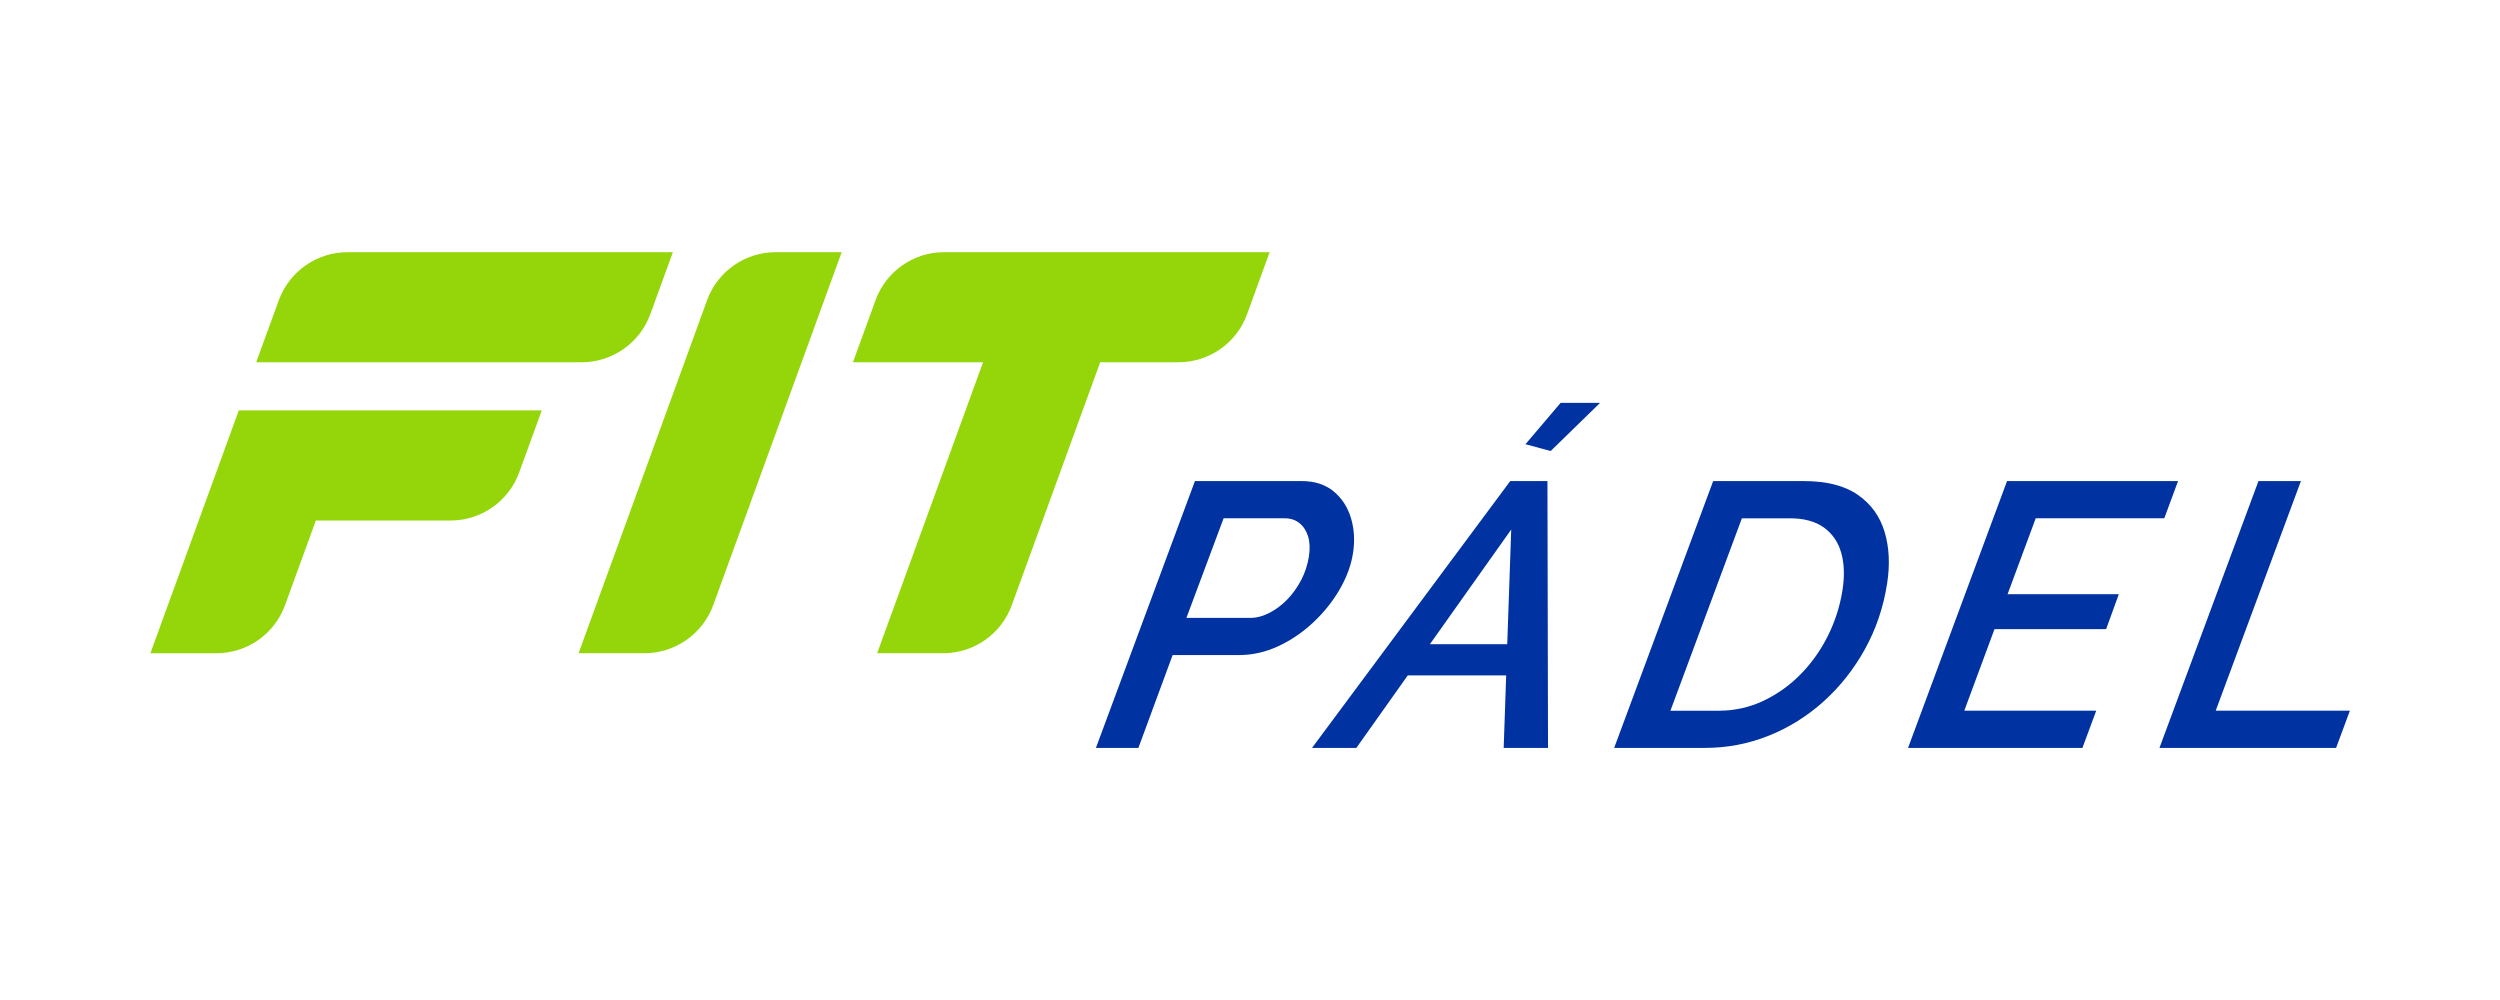 <?xml version="1.0" encoding="UTF-8" standalone="no"?>
<!DOCTYPE svg PUBLIC "-//W3C//DTD SVG 1.1//EN" "http://www.w3.org/Graphics/SVG/1.1/DTD/svg11.dtd">
<svg width="100%" height="100%" viewBox="0 0 1000 400" version="1.1" xmlns="http://www.w3.org/2000/svg" xmlns:xlink="http://www.w3.org/1999/xlink" xml:space="preserve" xmlns:serif="http://www.serif.com/" style="fill-rule:evenodd;clip-rule:evenodd;stroke-linejoin:round;stroke-miterlimit:2;">
    <g transform="matrix(2.476,0,0,2.476,-182.043,-141.421)">
        <g transform="matrix(4.167,0,0,4.167,275.511,155.845)">
            <path d="M0,0.262C0.243,0.262 0.491,0.197 0.745,0.065C0.999,-0.066 1.231,-0.241 1.44,-0.459C1.649,-0.678 1.828,-0.928 1.975,-1.21C2.121,-1.491 2.22,-1.793 2.271,-2.113C2.318,-2.414 2.308,-2.674 2.241,-2.893C2.174,-3.112 2.063,-3.284 1.908,-3.41C1.753,-3.536 1.563,-3.599 1.34,-3.599L-1.035,-3.599L-2.477,0.262L0,0.262ZM-2.147,-5.042L1.991,-5.042C2.496,-5.042 2.91,-4.908 3.232,-4.641C3.554,-4.374 3.778,-4.027 3.905,-3.599C4.031,-3.172 4.057,-2.72 3.981,-2.244C3.906,-1.768 3.731,-1.297 3.458,-0.831C3.186,-0.364 2.844,0.06 2.434,0.444C2.023,0.828 1.571,1.134 1.079,1.362C0.586,1.59 0.078,1.704 -0.447,1.704L-3.012,1.704L-4.339,5.304L-5.986,5.304L-2.147,-5.042Z" style="fill:rgb(0,51,161);fill-rule:nonzero;"/>
        </g>
        <g transform="matrix(4.167,0,0,4.167,324.04,170.171)">
            <path d="M0,-9.646L-0.979,-9.908L0.383,-11.511L1.913,-11.511L0,-9.646ZM-1.685,-2.156L-1.531,-6.601L-4.683,-2.156L-1.685,-2.156ZM-1.569,-8.48L-0.126,-8.48L-0.104,1.865L-1.823,1.865L-1.726,-0.947L-5.541,-0.947L-7.535,1.865L-9.254,1.865L-1.569,-8.48Z" style="fill:rgb(0,51,161);fill-rule:nonzero;"/>
        </g>
        <g transform="matrix(4.167,0,0,4.167,351.152,140.845)">
            <path d="M0,7.461C0.622,7.461 1.203,7.332 1.744,7.075C2.285,6.817 2.767,6.473 3.19,6.04C3.613,5.608 3.964,5.112 4.242,4.554C4.52,3.996 4.707,3.41 4.804,2.798C4.892,2.244 4.876,1.759 4.758,1.341C4.639,0.923 4.414,0.595 4.083,0.357C3.751,0.12 3.313,0.001 2.77,0.001L0.905,0.001L-1.865,7.461L0,7.461ZM-0.208,-1.442L3.304,-1.442C4.188,-1.442 4.886,-1.265 5.398,-0.911C5.91,-0.556 6.257,-0.077 6.438,0.525C6.62,1.128 6.652,1.802 6.533,2.55C6.389,3.463 6.102,4.306 5.674,5.078C5.246,5.851 4.714,6.524 4.079,7.097C3.444,7.669 2.733,8.114 1.945,8.43C1.156,8.746 0.33,8.903 -0.534,8.903L-4.046,8.903L-0.208,-1.442Z" style="fill:rgb(0,51,161);fill-rule:nonzero;"/>
        </g>
        <g transform="matrix(4.167,0,0,4.167,397.764,177.944)">
            <path d="M0,-10.346L6.63,-10.346L6.096,-8.903L1.112,-8.903L0.02,-5.96L4.333,-5.96L3.841,-4.605L-0.487,-4.605L-1.658,-1.443L3.457,-1.443L2.922,0L-3.839,0L0,-10.346Z" style="fill:rgb(0,51,161);fill-rule:nonzero;"/>
        </g>
        <g transform="matrix(4.167,0,0,4.167,438.381,177.944)">
            <path d="M0,-10.346L1.646,-10.346L-1.658,-1.443L3.544,-1.443L3.009,0L-3.839,0L0,-10.346Z" style="fill:rgb(0,51,161);fill-rule:nonzero;"/>
        </g>
        <g transform="matrix(4.167,0,0,4.167,178.587,105.641)">
            <path d="M0,0.533L0.874,-1.867L-11.74,-1.867C-12.933,-1.867 -13.998,-1.121 -14.406,-0L-15.28,2.4L-2.666,2.4C-1.473,2.4 -0.408,1.654 0,0.533" style="fill:rgb(148,214,9);fill-rule:nonzero;"/>
        </g>
        <g transform="matrix(4.167,0,0,4.167,257.733,162.646)">
            <path d="M5.016,-15.548L-7.607,-15.548C-8.794,-15.548 -9.855,-14.805 -10.261,-13.69L-11.138,-11.281L-6.094,-11.281L-10.2,0L-7.639,0C-6.45,0 -5.389,-0.743 -4.982,-1.86L-1.553,-11.281L1.485,-11.281C2.672,-11.281 3.733,-12.024 4.139,-13.139L5.016,-15.548Z" style="fill:rgb(148,214,9);fill-rule:nonzero;"/>
        </g>
        <g transform="matrix(4.167,0,0,4.167,97.821,123.42)">
            <path d="M0,9.414L2.559,9.414C3.749,9.414 4.812,8.67 5.219,7.551L6.414,4.268L11.638,4.268C12.828,4.268 13.891,3.523 14.297,2.405L15.173,0L3.427,0L0,9.414Z" style="fill:rgb(148,214,9);fill-rule:nonzero;"/>
        </g>
        <g transform="matrix(4.167,0,0,4.167,187.752,154.883)">
            <path d="M0,-11.822L-4.981,1.863L-2.431,1.863C-1.236,1.863 -0.168,1.116 0.241,-0.008L5.219,-13.685L2.66,-13.685C1.47,-13.685 0.407,-12.94 0,-11.822" style="fill:rgb(148,214,9);fill-rule:nonzero;"/>
        </g>
    </g>
</svg>

